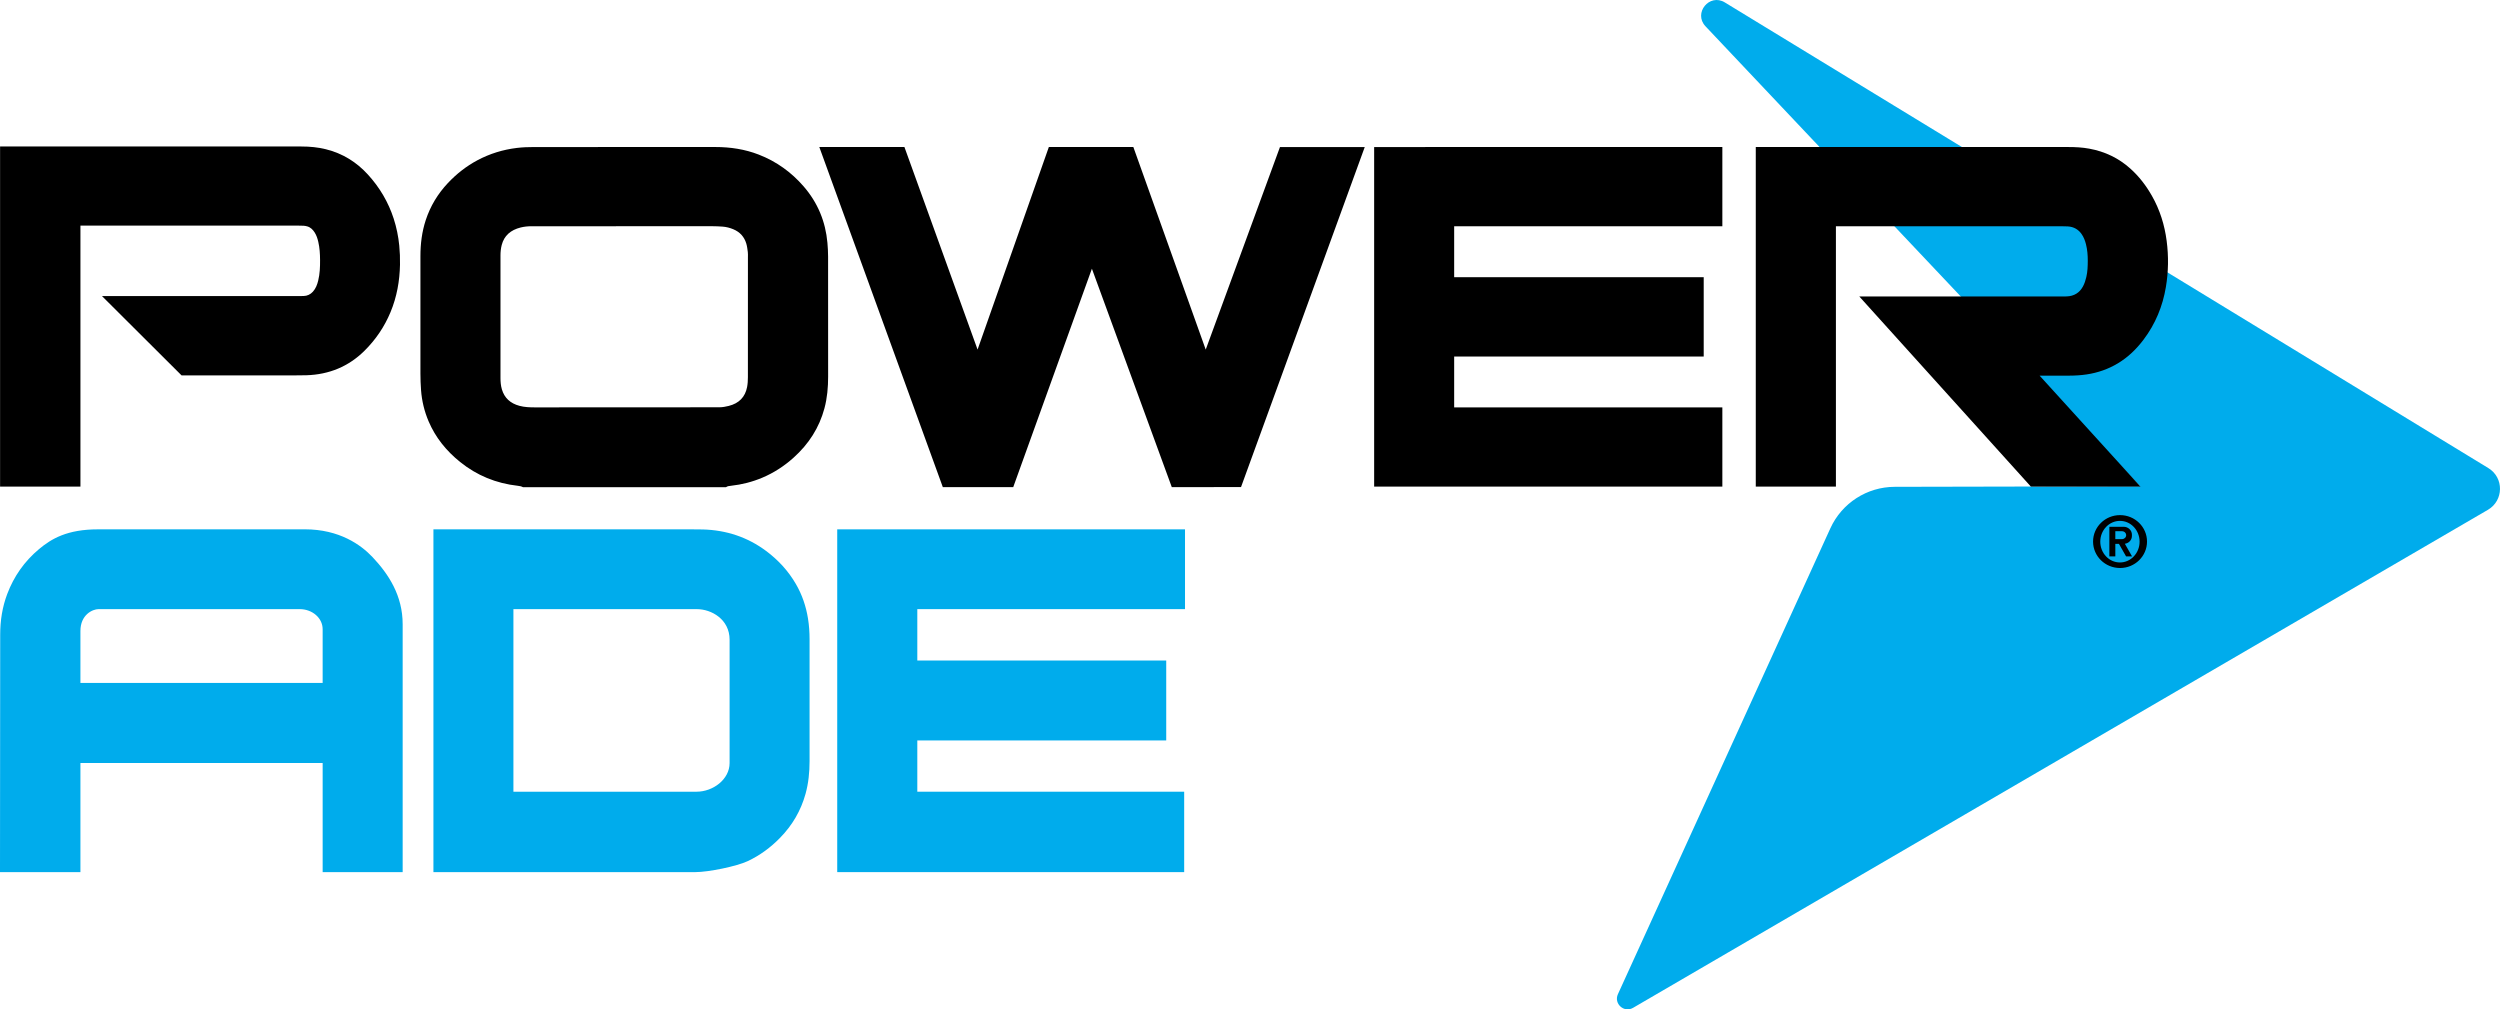 <?xml version="1.0" encoding="UTF-8"?>
<svg id="Capa_1" data-name="Capa 1" xmlns="http://www.w3.org/2000/svg" viewBox="0 0 1897.1 765.94">
  <defs>
    <style>
      .cls-1 {
        fill: #00acec;
      }
    </style>
  </defs>
  <path class="cls-1" d="M1308.87,1.84l579.4,353.37c11.91,7.26,11.73,24.61-.32,31.64l-648.74,377.95c-6.84,3.98-14.75-3.18-11.47-10.38l161.21-353.52c8.73-19.14,27.81-31.44,48.84-31.48l186.19-.4L1294.2,19.95c-9.42-9.97,2.96-25.25,14.67-18.11Z"/>
  <g>
    <polygon points="715.46 369.68 621.72 111.55 686.31 111.55 741.82 265.28 795.91 111.55 860.02 111.55 914.95 265.28 971.29 111.58 1035.63 111.58 941.74 369.6 889.21 369.68 828.58 203.9 768.87 369.68 715.46 369.68"/>
    <polygon points="1042.76 369.24 1042.76 111.58 1306.99 111.55 1306.99 171.69 1103.48 171.69 1103.48 210.35 1292.84 210.35 1292.84 270.53 1103.48 270.53 1103.48 309.13 1306.99 309.13 1306.99 369.24 1042.76 369.24"/>
    <path d="M1332.35,369.24V111.55s159.73.02,237.19.02c5.33,0,10.61.27,15.87,1.24,11.98,2.19,22.33,7.22,31.09,15.05,6.75,6.03,12.08,13.05,16.44,20.71,6.12,10.75,9.65,22.22,11.21,34.25,1.52,11.71,1.36,23.39-.6,35.03-2.43,14.5-7.88,27.93-17.02,40-5.32,7.03-11.6,13.18-19.44,17.89-7.23,4.34-15.1,7.1-23.59,8.38-4.45.67-8.94.93-13.45.94-6.14,0-22.31.01-22.31.01l76.52,84.18h-83.16l-130.19-144.27s104.52-.01,154.22-.01c1.02,0,2.05,0,3.07-.03,5.76-.2,9.83-2.8,12.4-7.51,1.25-2.3,2.01-4.74,2.59-7.24.95-4.09,1.08-8.25,1.09-12.41,0-4.16-.33-8.31-1.35-12.38-.7-2.78-1.69-5.45-3.39-7.85-2.45-3.46-5.87-5.46-10.38-5.74-1.32-.08-2.66-.1-3.99-.1-55.85,0-172.01,0-172.01,0v197.55h-60.81Z"/>
    <path d="M396.81,369.68c-1.17-.63-2.45-.89-3.79-1.03-16.64-1.84-31.22-7.91-43.85-18.07-10.6-8.53-18.73-18.67-23.9-30.79-3.25-7.62-5.15-15.53-5.76-23.68-.32-4.24-.46-8.49-.47-12.74-.04-29.67-.05-59.34,0-89.01.01-9.3,1.11-18.47,4.06-27.42,3.45-10.46,9.04-19.82,16.8-28.06,6.49-6.89,13.92-12.78,22.52-17.34,9.25-4.91,19.16-7.99,29.74-9.28,4.38-.53,8.76-.68,13.16-.68,45.83-.01,91.67,0,137.5-.02,11.38,0,22.4,1.67,32.93,5.75,13.6,5.27,24.8,13.46,34,24.04,10.9,12.53,16.71,26.93,18.13,42.89.31,3.48.5,6.98.51,10.47.04,30.33.01,60.66.03,91,0,8.15-.68,16.23-2.81,24.17-3.92,14.59-11.83,27.06-23.51,37.5-6.96,6.23-14.76,11.36-23.59,15.09-7.59,3.21-15.54,5.25-23.83,6.16-1.33.15-2.66.23-3.75,1.06h-154.11ZM545.99,309.06c2.37-.03,4.67-.45,6.95-1.02,7.97-1.97,12.51-6.86,13.96-14.23.49-2.49.63-5.07.63-7.61.04-30.43.03-60.86.02-91.29,0-1.23.07-2.47-.09-3.68-.29-2.15-.53-4.34-1.15-6.41-1.5-4.98-4.7-8.74-9.92-10.89-2.55-1.05-5.2-1.75-7.97-1.96-2.54-.2-5.11-.3-7.66-.31-37.75-.02-129.41,0-137.49.02-2.77,0-5.52.28-8.2.95-7.54,1.88-12.52,6.15-14.36,13.3-.67,2.59-.93,5.21-.93,7.87,0,11.25,0,73.24,0,92.99,0,2.94.23,5.86,1.07,8.7,1.91,6.46,6.35,10.59,13.34,12.47,3.89,1.05,7.85,1.17,11.85,1.17,22.51,0,138.33-.04,139.97-.07Z"/>
    <path d="M61.03,369.24H.06s0-15.38,0-20.67c0-77.4,0-237.43,0-237.43,0,0,170.38.04,228.7.03,6.27,0,12.46.57,18.52,2.08,12.88,3.19,23.35,9.85,31.88,19.19,9.03,9.88,15.55,21.04,19.57,33.42,2.18,6.71,3.56,13.57,4.25,20.55.47,4.81.65,9.62.55,14.44-.25,12.38-2.38,24.44-7.2,36.04-4.57,10.98-11.17,20.82-19.86,29.4-11.9,11.74-26.59,17.95-44.04,18.47-2.56.08-5.11.09-7.67.09-27.83,0-87,0-87,0l-60.39-60.19s101.35,0,149.54,0c1.13,0,2.25,0,3.38-.02,2.95-.06,5.3-1.24,7.17-3.31,2.23-2.47,3.27-5.42,4.02-8.48,1.25-5.1,1.43-10.29,1.4-15.5-.02-4.64-.3-9.26-1.35-13.81-.58-2.5-1.35-4.95-2.78-7.17-1.34-2.07-3.01-3.84-5.62-4.58-.87-.25-1.79-.41-2.7-.48-1.43-.1-2.86-.1-4.29-.1-53.62,0-165.1,0-165.1,0v198.04Z"/>
  </g>
  <g>
    <polygon class="cls-1" points="635.32 661.8 635.32 401.69 899.23 401.69 899.23 462.23 696.09 462.23 696.09 501.23 884.98 501.23 884.98 561.88 696.09 561.88 696.09 600.78 898.6 600.78 898.6 661.8 635.32 661.8"/>
    <path class="cls-1" d="M0,661.8s.06-121.82.15-180.28c0-10.55,1.59-20.88,5.37-30.86,4.99-13.18,12.89-24.6,24.07-33.96,9.54-7.99,21.57-15.02,44.75-15.01,52.33-.02,104.66,0,156.99-.02,26.27,0,42.58,11.81,51.31,21.04,12.31,13.03,22.91,29.26,22.91,51.01v188.07h-60.71v-82.77H61.03v82.77H0ZM244.84,518.25v-40.77c0-8.62-7.98-15.26-17.43-15.25-24.19,0-123.19,0-152.58,0-4.66,0-13.8,4.31-13.8,16.57-.03,4.76,0,39.45,0,39.45h183.81Z"/>
    <path class="cls-1" d="M328.9,661.8v-260.11s132.53,0,196.29,0c2.76,0,5.52,0,8.27.08,17.84.52,33.8,5.86,47.78,16.24,9.38,6.97,17.01,15.33,22.72,25.18,4.76,8.21,7.7,16.98,9.18,26.2.83,5.19,1.19,10.41,1.19,15.65.01,30.85.01,61.7,0,92.55,0,8.4-.81,16.73-3.08,24.89-3.5,12.6-9.94,23.71-19.34,33.32-7.08,7.24-15.18,13.28-24.6,17.7-8.21,3.85-29.52,8.3-39.77,8.3h-198.63ZM389.6,462.23v138.55s129.25,0,138.96,0c12.54,0,25.09-9.38,25.09-21.74,0-30.85,0-62.77,0-93.61,0-15.53-13.86-23.19-24.78-23.19-8.07-.02-139.27,0-139.27,0Z"/>
  </g>
  <g>
    <path d="M1608.77,390.89c-11.31,0-20.47,8.99-20.47,20.07s9.16,20.07,20.47,20.07,20.47-8.99,20.47-20.07-9.16-20.07-20.47-20.07ZM1608.69,426.82c-8.24,0-14.92-7.07-14.92-15.78s6.68-15.78,14.92-15.78,14.92,7.07,14.92,15.78-6.68,15.78-14.92,15.78Z"/>
    <path d="M1617.9,422.24l-5.48-9.61c3.03-.42,5.36-2.89,5.36-5.89v-1.04c0-3.29-2.81-5.96-6.27-5.96h-9.3s-1.54,0-1.54,0v22.5h4.53v-9.54h2.73l5.44,9.54h4.53ZM1605.19,403.11h5.07c1.75,0,3.16,1.35,3.16,3h0c0,1.66-1.42,3-3.16,3h-5.07v-6.01Z"/>
  </g>
</svg>